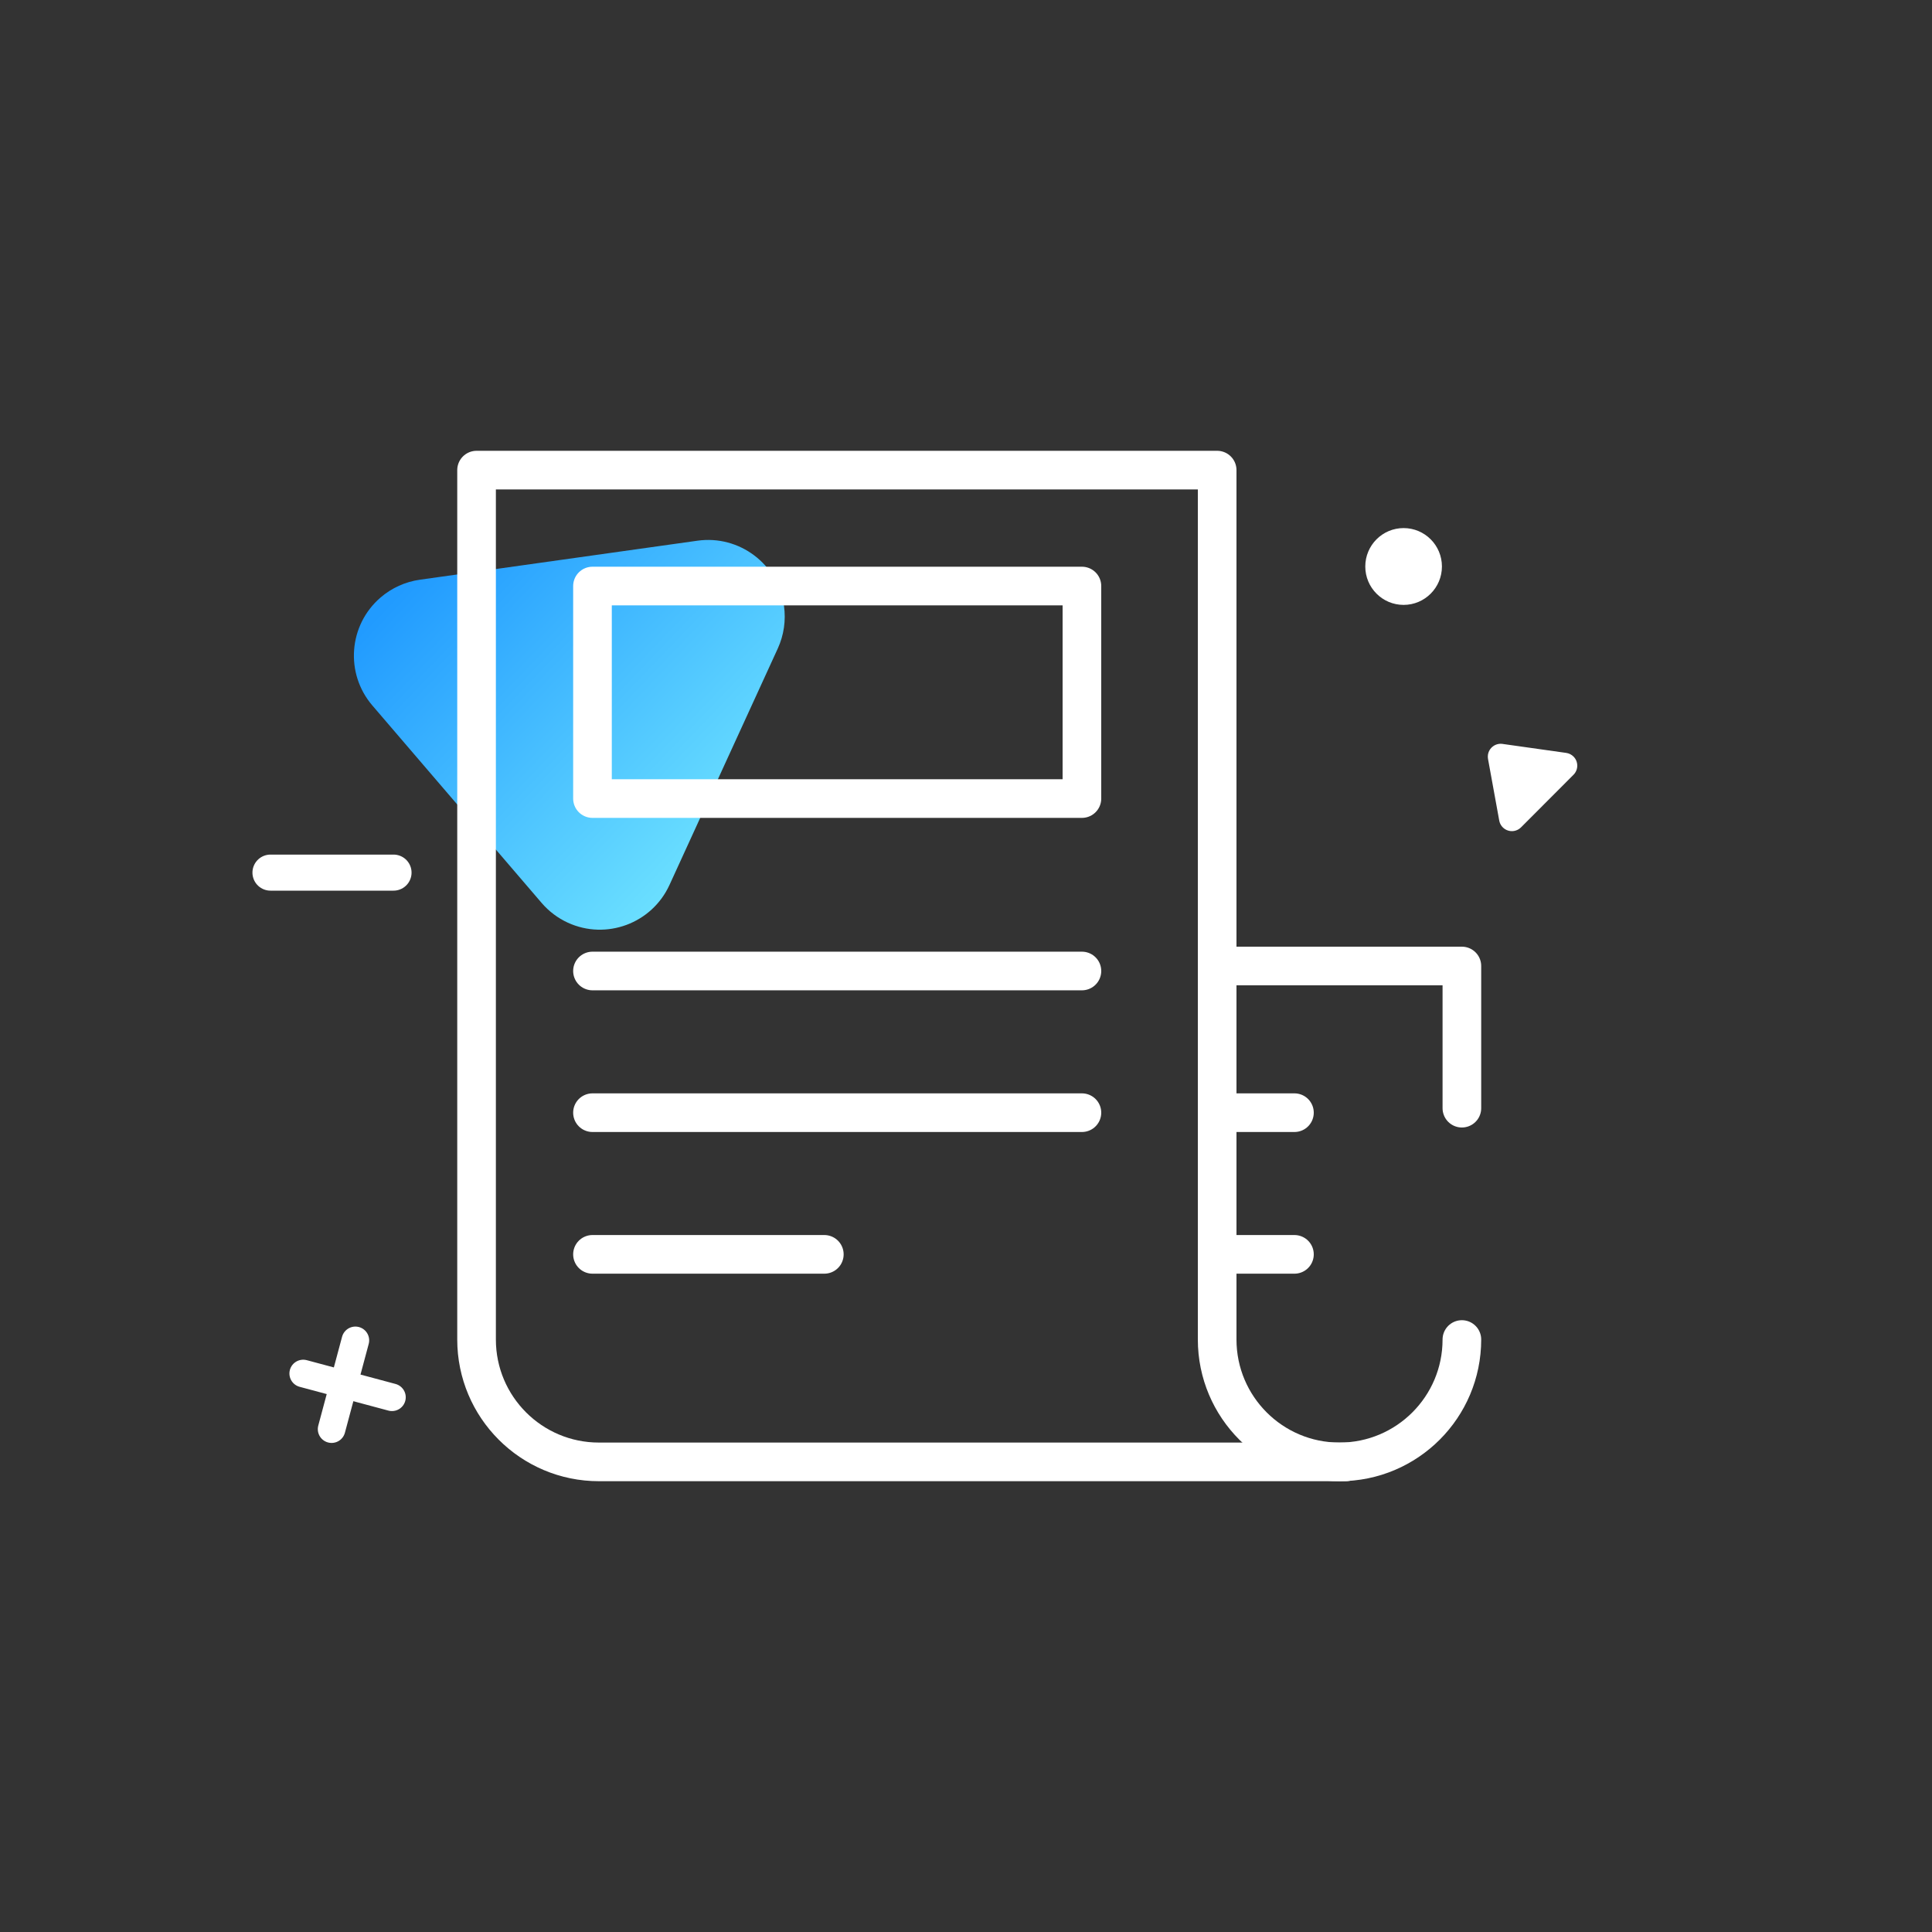 <?xml version="1.0" encoding="UTF-8"?>
<svg width="300px" height="300px" viewBox="0 0 300 300" version="1.1" xmlns="http://www.w3.org/2000/svg" xmlns:xlink="http://www.w3.org/1999/xlink">
    <rect x="0" y="0" width="300" height="300" fill="#333333" stroke="none"/>
    <!-- Generator: Sketch 52.5 (67469) - http://www.bohemiancoding.com/sketch -->
    <title>Press</title>
    <desc>Created with Sketch.</desc>
    <defs>
        <linearGradient x1="86.549%" y1="7.923%" x2="12.477%" y2="87.799%" id="linearGradient-1">
            <stop stop-color="#75E9FF" offset="0%"></stop>
            <stop stop-color="#219BFF" offset="100%"></stop>
        </linearGradient>
    </defs>
    <g id="press" stroke="none" stroke-width="1" fill="none" fill-rule="evenodd">
        <path class="linebox3" d="M114.432,120.285 L82.876,145.483 C77.74,149.583 70.252,148.745 66.151,143.609 C64.733,141.833 63.853,139.688 63.615,137.427 L59.066,94.144 C58.379,87.608 63.121,81.752 69.657,81.065 C71.917,80.828 74.199,81.242 76.231,82.26 L112.336,100.346 C118.212,103.29 120.59,110.439 117.646,116.316 C116.875,117.856 115.778,119.21 114.432,120.285 Z" id="Rectangle" fill="url(#linearGradient-1)" fill-rule="nonzero" transform="translate(88.954, 114.542) rotate(88) translate(-88.954, -114.542) "></path>
        <g id="Group" transform="translate(42, 73)" fill-rule="nonzero">
            <g id="Group-13" transform="translate(32, 0)" stroke="#FFFFFF" stroke-linecap="round" stroke-linejoin="round" stroke-width="6">
                <path class="linebox1" d="M135,154 L19,154 C8.507,154 -2.84217094e-14,145.493 -2.84217094e-14,135 L-2.84217094e-14,0 L115,0 L115,78.646" id="Path"></path>
                <path class="linebox2" d="M153,135 C153,145.493 144.493,154 134,154 C123.507,154 115,145.493 115,135 L115,77 L153,77 L153,99.077" id="Path"></path>
                <rect class="linebox2" id="Rectangle" x="18" y="18" width="76" height="33"></rect>
                <path class="linebox4" d="" id="Path-24"></path>
                <path class="linebox4" d="M18,77.776 L94,77.776" id="Path-25"></path>
                <path class="linebox4" d="M18,99.776 L94,99.776" id="Path-25"></path>
                <path class="linebox4" d="M18,121.776 L54,121.776" id="Path-25"></path>
                <path class="linebox4" d="M115,99.776 L127,99.776" id="Path-25"></path>
                <path class="linebox4" d="M115,121.776 L127,121.776" id="Path-25"></path>
            </g>
            <ellipse class="linebox3" id="Oval" fill="#FFFFFF" cx="175.951" cy="14.964" rx="5.951" ry="5.964"></ellipse>
            <path class="linebox3" d="M4.838,142.122 L19.106,142.122" id="Path-3" stroke="#FFFFFF" stroke-width="4.282" stroke-linecap="round" stroke-linejoin="round" transform="translate(11.972, 142.122) rotate(-345) translate(-11.972, -142.122) "></path>
            <path class="linebox3" d="M4.201,142.023 L18.474,142.023" id="Path-3" stroke="#FFFFFF" stroke-width="4.282" stroke-linecap="round" stroke-linejoin="round" transform="translate(11.337, 142.023) rotate(-615) translate(-11.337, -142.023) "></path>
            <path class="linebox3" d="M191.612,42.159 L186.081,50.153 C185.453,51.062 185.68,52.308 186.588,52.936 C186.923,53.168 187.321,53.292 187.729,53.291 L199.266,53.278 C200.371,53.277 201.265,52.38 201.264,51.276 C201.264,50.843 201.122,50.421 200.862,50.075 L194.855,42.095 C194.191,41.212 192.937,41.035 192.054,41.699 C191.883,41.828 191.734,41.983 191.612,42.159 Z" id="Path-4" fill="#FFFFFF" transform="translate(193.588, 46.588) rotate(-45) translate(-193.588, -46.588) "></path>
            <path class="linebox3" d="M1.88293825e-13,62.5 L19.106,62.5" id="Path-3" stroke="#FFFFFF" stroke-width="5.6" stroke-linecap="round" stroke-linejoin="round"></path>
        </g>
    </g>
</svg>